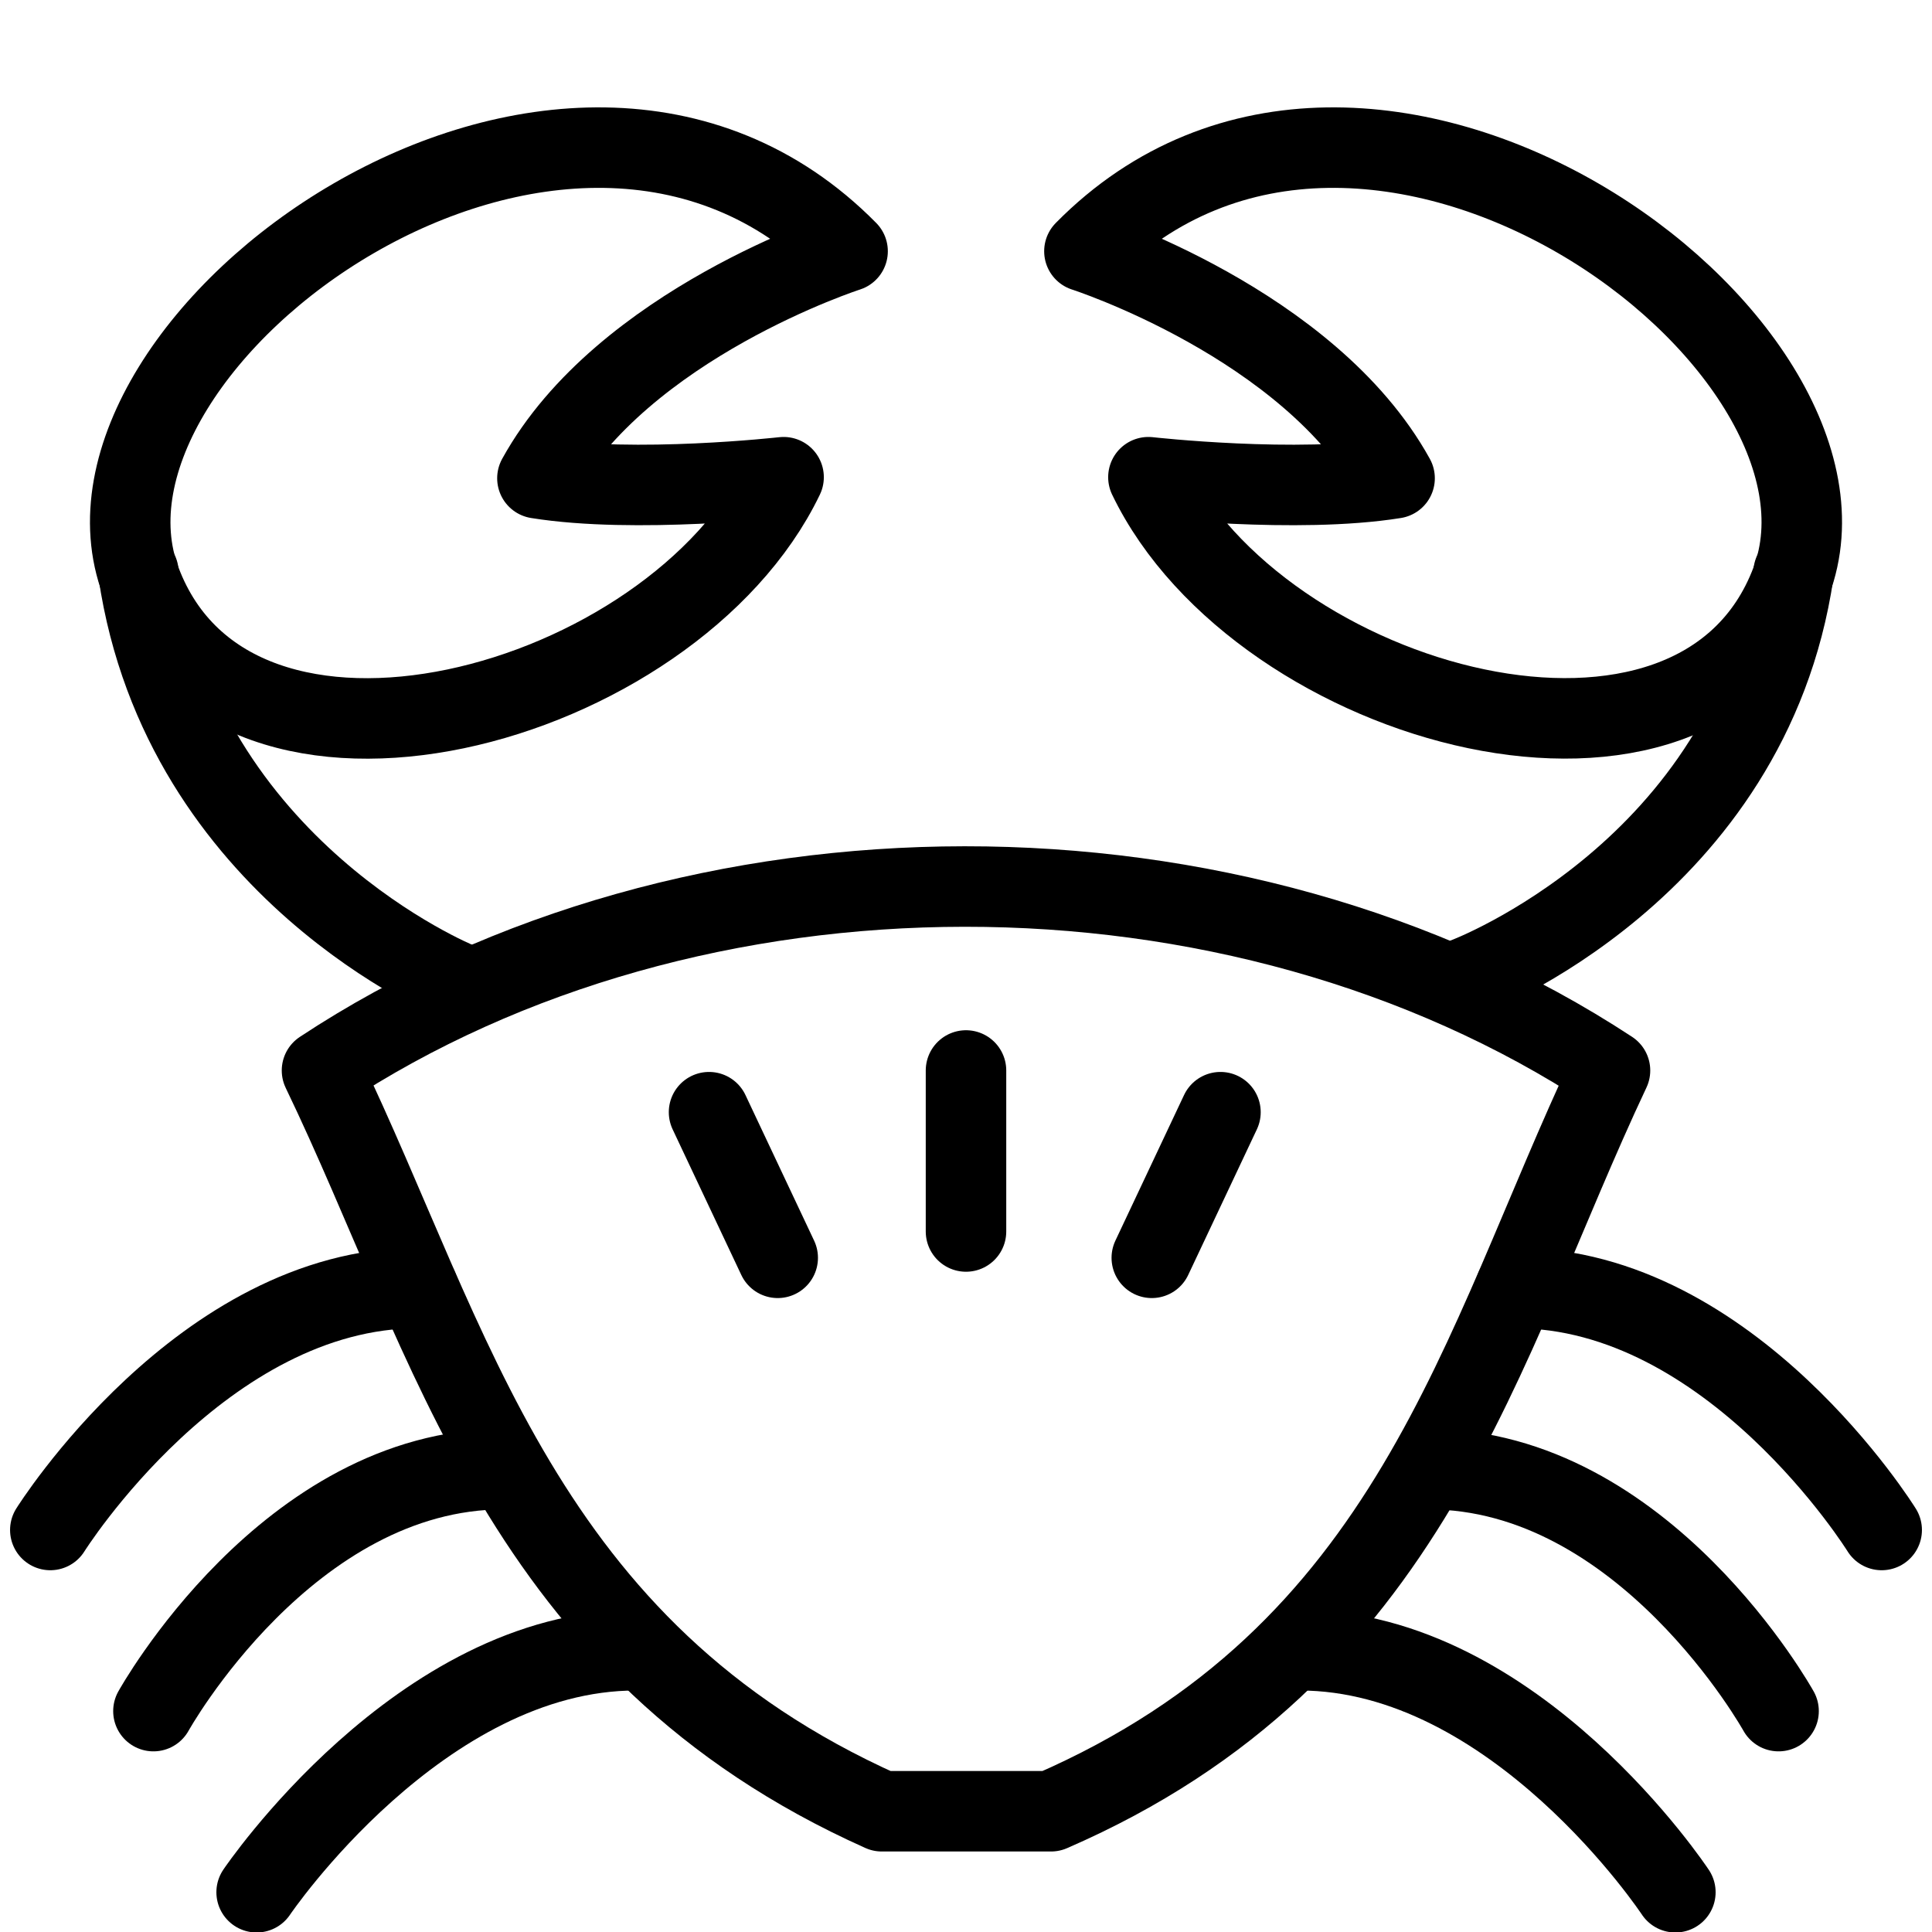 <?xml version="1.0" encoding="utf-8"?>
<!-- Generator: Adobe Illustrator 16.0.3, SVG Export Plug-In . SVG Version: 6.00 Build 0)  -->
<!DOCTYPE svg PUBLIC "-//W3C//DTD SVG 1.1//EN" "http://www.w3.org/Graphics/SVG/1.1/DTD/svg11.dtd">
<svg version="1.1" xmlns="http://www.w3.org/2000/svg" xmlns:xlink="http://www.w3.org/1999/xlink" x="0px" y="0px" width="24px"
	 height="24px" viewBox="0 0 24 24" enable-background="new 0 0 24 24" xml:space="preserve">
<g id="Outline_Icons">
	<g>
		<path fill="none" stroke="#000000" stroke-linejoin="round" stroke-miterlimit="10" d="M13.471,3.121c0,0,2.792,0.898,3.853,2.82
			c-1.211,0.195-3.058-0.013-3.058-0.013c1.381,2.868,6.822,4.371,7.984,1.298C23.381,4.234,16.994-0.452,13.471,3.121z"/>
		<path fill="none" stroke="#000000" stroke-linejoin="round" stroke-miterlimit="10" d="M13.056,22.5h-2.102
			C6.46,20.487,5.628,16.677,4,13.298c4.604-3.039,11.346-3.055,16,0C18.378,16.739,17.551,20.548,13.056,22.5z"/>
		<path fill="none" stroke="#000000" stroke-linecap="round" stroke-linejoin="round" stroke-miterlimit="10" d="M23.375,19.006
			c0,0-1.863-3.006-4.547-3.006"/>
		<path fill="none" stroke="#000000" stroke-linecap="round" stroke-linejoin="round" stroke-miterlimit="10" d="M22.094,21.256
			c0,0-1.667-3.006-4.351-3.006"/>
		<path fill="none" stroke="#000000" stroke-linecap="round" stroke-linejoin="round" stroke-miterlimit="10" d="M20.812,23.506
			c0,0-1.984-3.006-4.668-3.006"/>
		<path fill="none" stroke="#000000" stroke-linecap="round" stroke-linejoin="round" stroke-miterlimit="10" d="M0.625,19.006
			c0,0,1.883-3.006,4.567-3.006"/>
		<path fill="none" stroke="#000000" stroke-linecap="round" stroke-linejoin="round" stroke-miterlimit="10" d="M1.906,21.256
			c0,0,1.666-3.006,4.351-3.006"/>
		<path fill="none" stroke="#000000" stroke-linecap="round" stroke-linejoin="round" stroke-miterlimit="10" d="M3.188,23.506
			c0,0,2.028-3.006,4.712-3.006"/>
		<path fill="none" stroke="#000000" stroke-linecap="round" stroke-linejoin="round" stroke-miterlimit="10" d="M18.219,12.142
			c0,0,3.516-1.328,4.062-5.031"/>
		<path fill="none" stroke="#000000" stroke-linejoin="round" stroke-miterlimit="10" d="M10.529,3.121c0,0-2.792,0.898-3.853,2.82
			c1.211,0.195,3.058-0.013,3.058-0.013C8.354,8.797,2.912,10.3,1.75,7.227C0.619,4.234,7.006-0.452,10.529,3.121z"/>
		<path fill="none" stroke="#000000" stroke-linecap="round" stroke-linejoin="round" stroke-miterlimit="10" d="M5.688,12.204
			c0,0-3.422-1.391-3.969-5.094"/>
		
			<line fill="none" stroke="#000000" stroke-linecap="round" stroke-linejoin="round" stroke-miterlimit="10" x1="12" y1="13.298" x2="12" y2="15.298"/>
		
			<line fill="none" stroke="#000000" stroke-linecap="round" stroke-linejoin="round" stroke-miterlimit="10" x1="15.161" y1="13.816" x2="14.308" y2="15.625"/>
		
			<line fill="none" stroke="#000000" stroke-linecap="round" stroke-linejoin="round" stroke-miterlimit="10" x1="8.808" y1="13.816" x2="9.661" y2="15.625"/>
	</g>
</g>
<g id="invisible_shape">
	<rect fill="none" width="24" height="24"/>
</g>
</svg>
